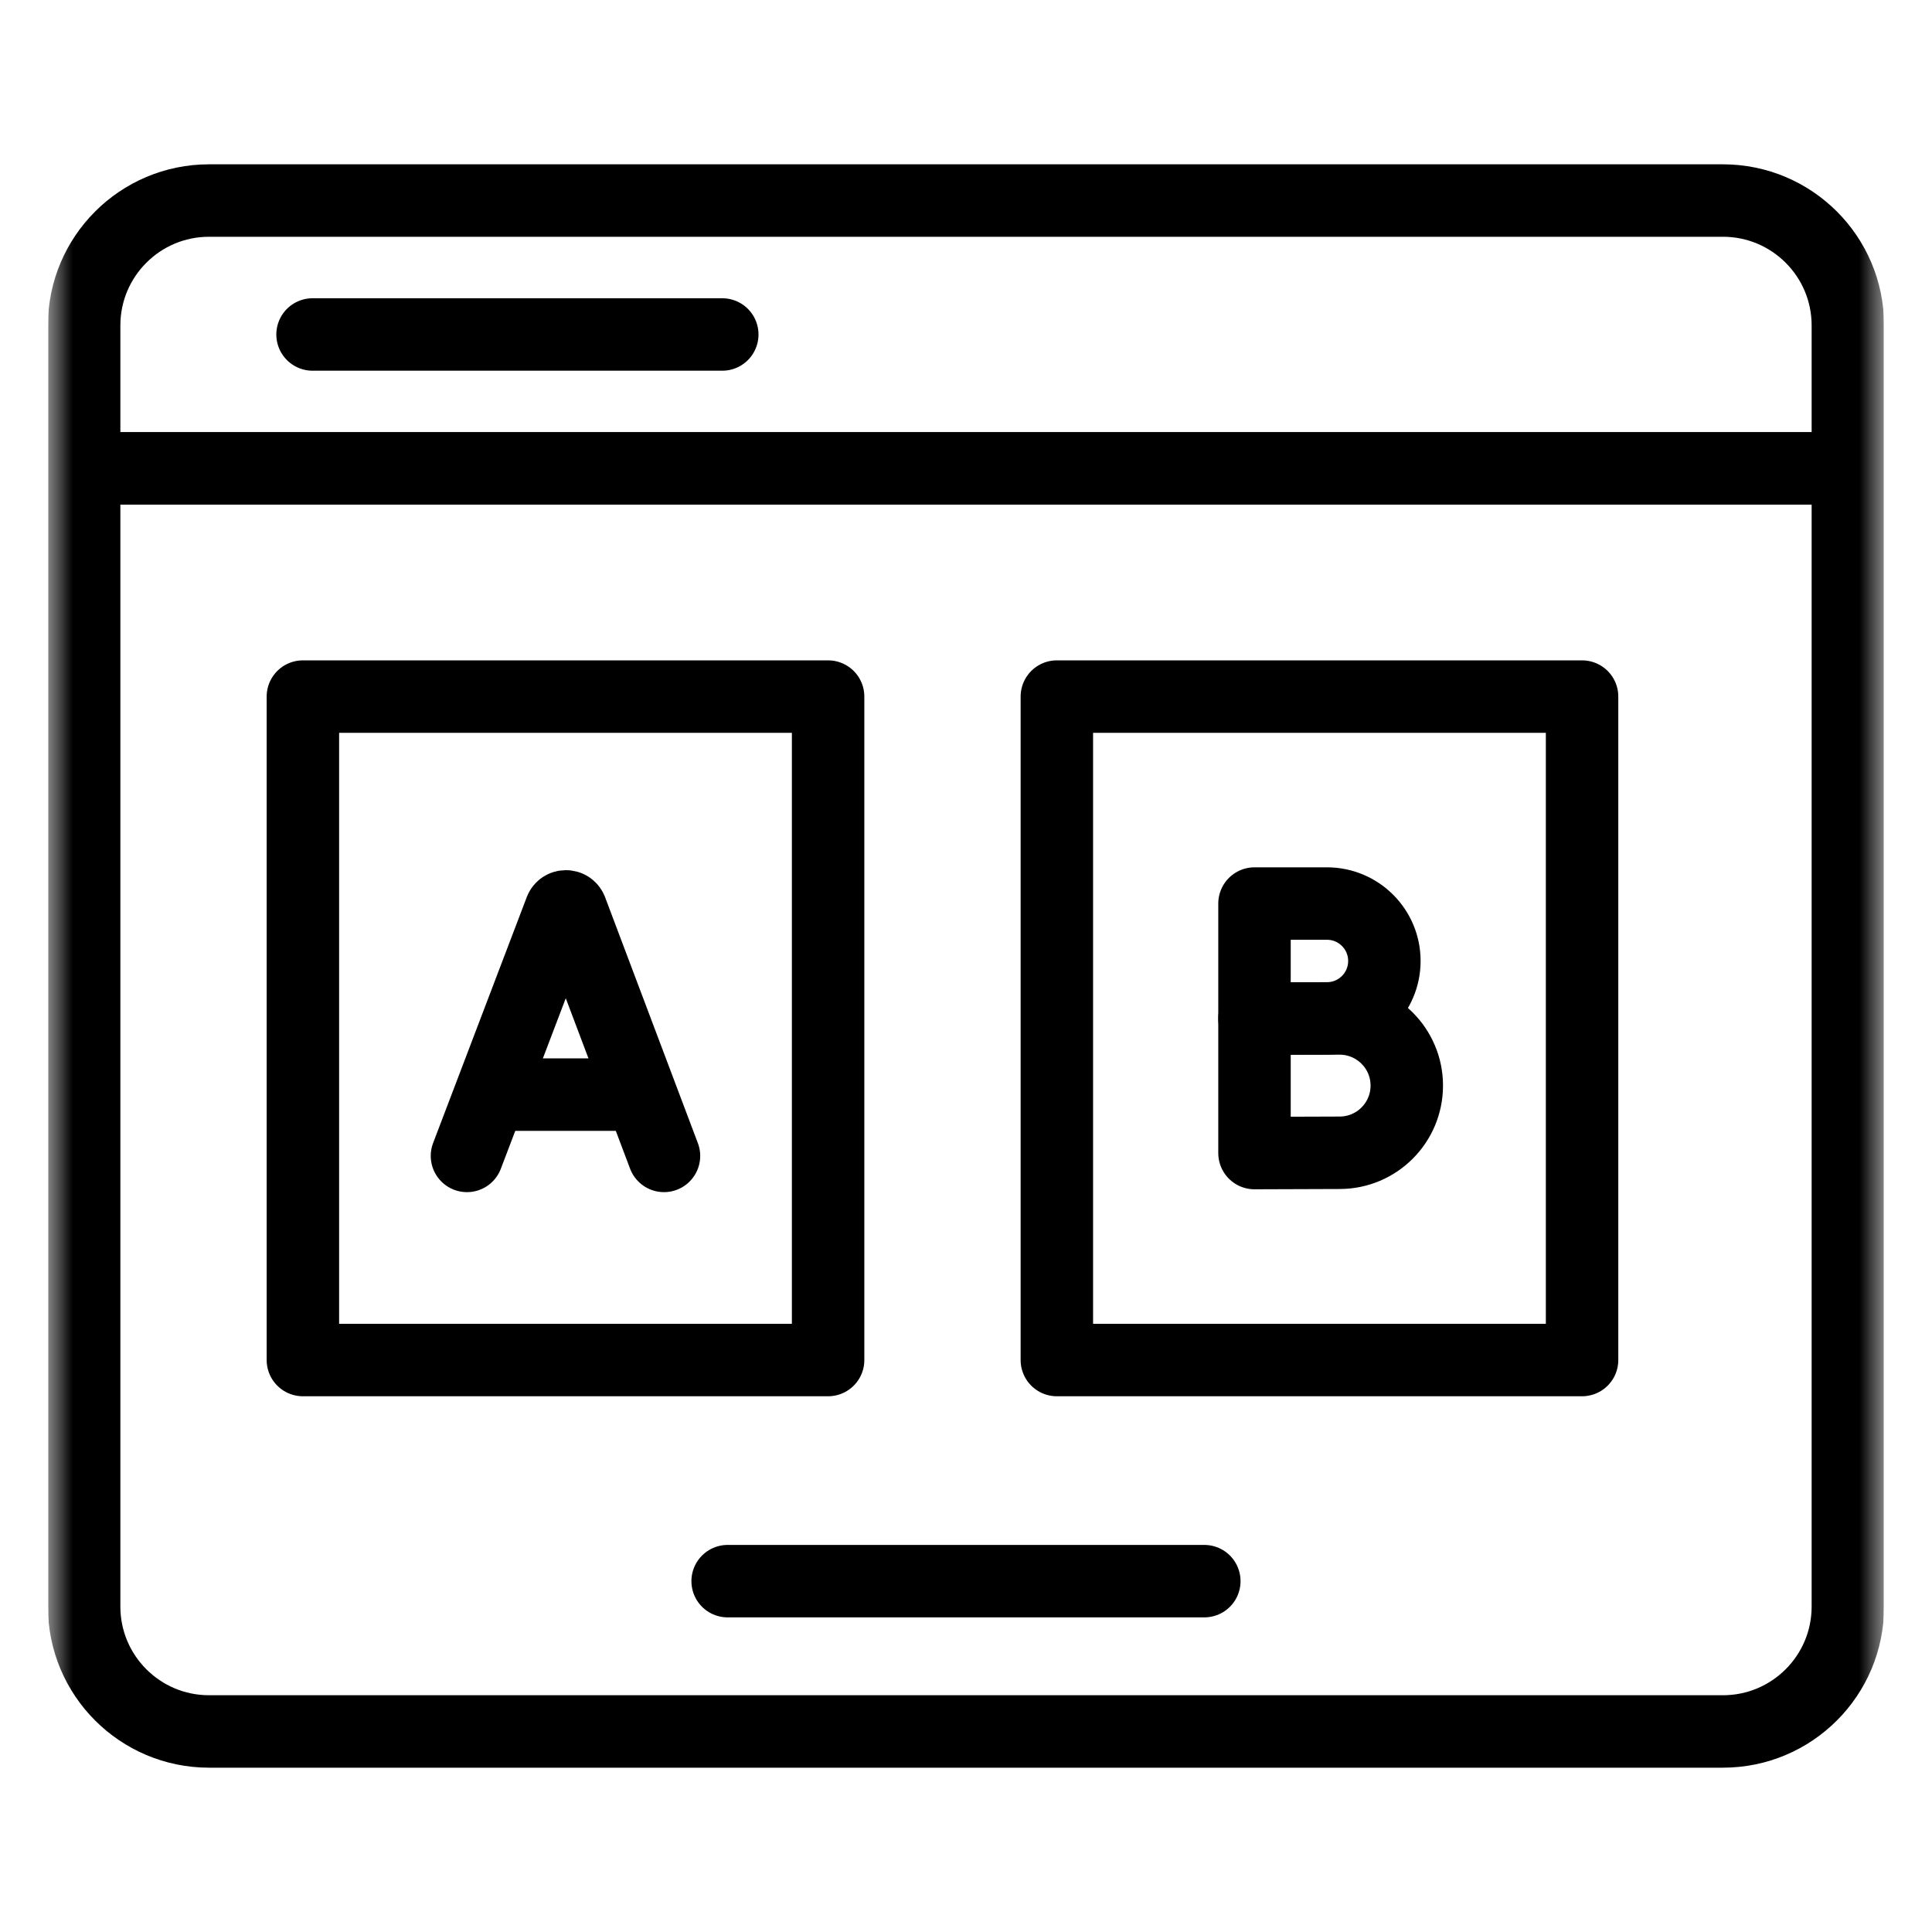 <svg width="40" height="40" viewBox="0 0 40 40" fill="none" xmlns="http://www.w3.org/2000/svg">
<g clip-path="url(#clip0_3107_120)">
<mask id="mask0_3107_120" style="mask-type:luminance" maskUnits="userSpaceOnUse" x="1" y="1" width="38" height="38">
<path d="M38.25 38.25V1.75H1.75V38.25H38.25Z" fill="white" stroke="white" stroke-width="1.5"/>
</mask>
<g mask="url(#mask0_3107_120)">
<path d="M38.258 9.698H1.742V6.738C1.742 5.31 2.9 4.152 4.328 4.152H35.672C37.1 4.152 38.258 5.31 38.258 6.738V9.698Z" stroke="black" stroke-width="1.5" stroke-miterlimit="10" stroke-linecap="round" stroke-linejoin="round"/>
<path d="M35.672 35.848H4.328C2.9 35.848 1.742 34.69 1.742 33.262V9.698H38.258V33.262C38.258 34.69 37.1 35.848 35.672 35.848Z" stroke="black" stroke-width="1.5" stroke-miterlimit="10" stroke-linecap="round" stroke-linejoin="round"/>
<path d="M14.954 6.925H6.471" stroke="black" stroke-width="1.5" stroke-miterlimit="10" stroke-linecap="round" stroke-linejoin="round"/>
<path d="M15.065 32.736H24.934" stroke="black" stroke-width="1.5" stroke-miterlimit="10" stroke-linecap="round" stroke-linejoin="round"/>
<path d="M17.145 28.158H6.271V14.422H17.145V28.158ZM32.755 28.158H21.881V14.422H32.755V28.158Z" stroke="black" stroke-width="1.5" stroke-miterlimit="10" stroke-linecap="round" stroke-linejoin="round"/>
<path d="M9.668 23.932L11.608 18.838C11.648 18.741 11.785 18.741 11.825 18.838L13.747 23.932" stroke="black" stroke-width="1.5" stroke-miterlimit="10" stroke-linecap="round" stroke-linejoin="round"/>
<path d="M10.273 22.663H13.152" stroke="black" stroke-width="1.5" stroke-miterlimit="10" stroke-linecap="round" stroke-linejoin="round"/>
<path d="M28.662 19.896C28.662 20.552 28.13 21.085 27.473 21.085C27.148 21.085 25.973 21.09 25.973 21.09V18.707H27.473C28.13 18.707 28.662 19.239 28.662 19.896Z" stroke="black" stroke-width="1.5" stroke-miterlimit="10" stroke-linecap="round" stroke-linejoin="round"/>
<path d="M29.126 22.476C29.126 23.244 28.503 23.867 27.735 23.867C27.355 23.867 25.973 23.873 25.973 23.873V21.086H27.735C28.503 21.086 29.126 21.708 29.126 22.476Z" stroke="black" stroke-width="1.5" stroke-miterlimit="10" stroke-linecap="round" stroke-linejoin="round"/>
</g>
</g>
<defs>
<clipPath id="clip0_3107_120">
<rect width="38" height="38" fill="white" transform="translate(1 1)"/>
</clipPath>
</defs>
</svg>
